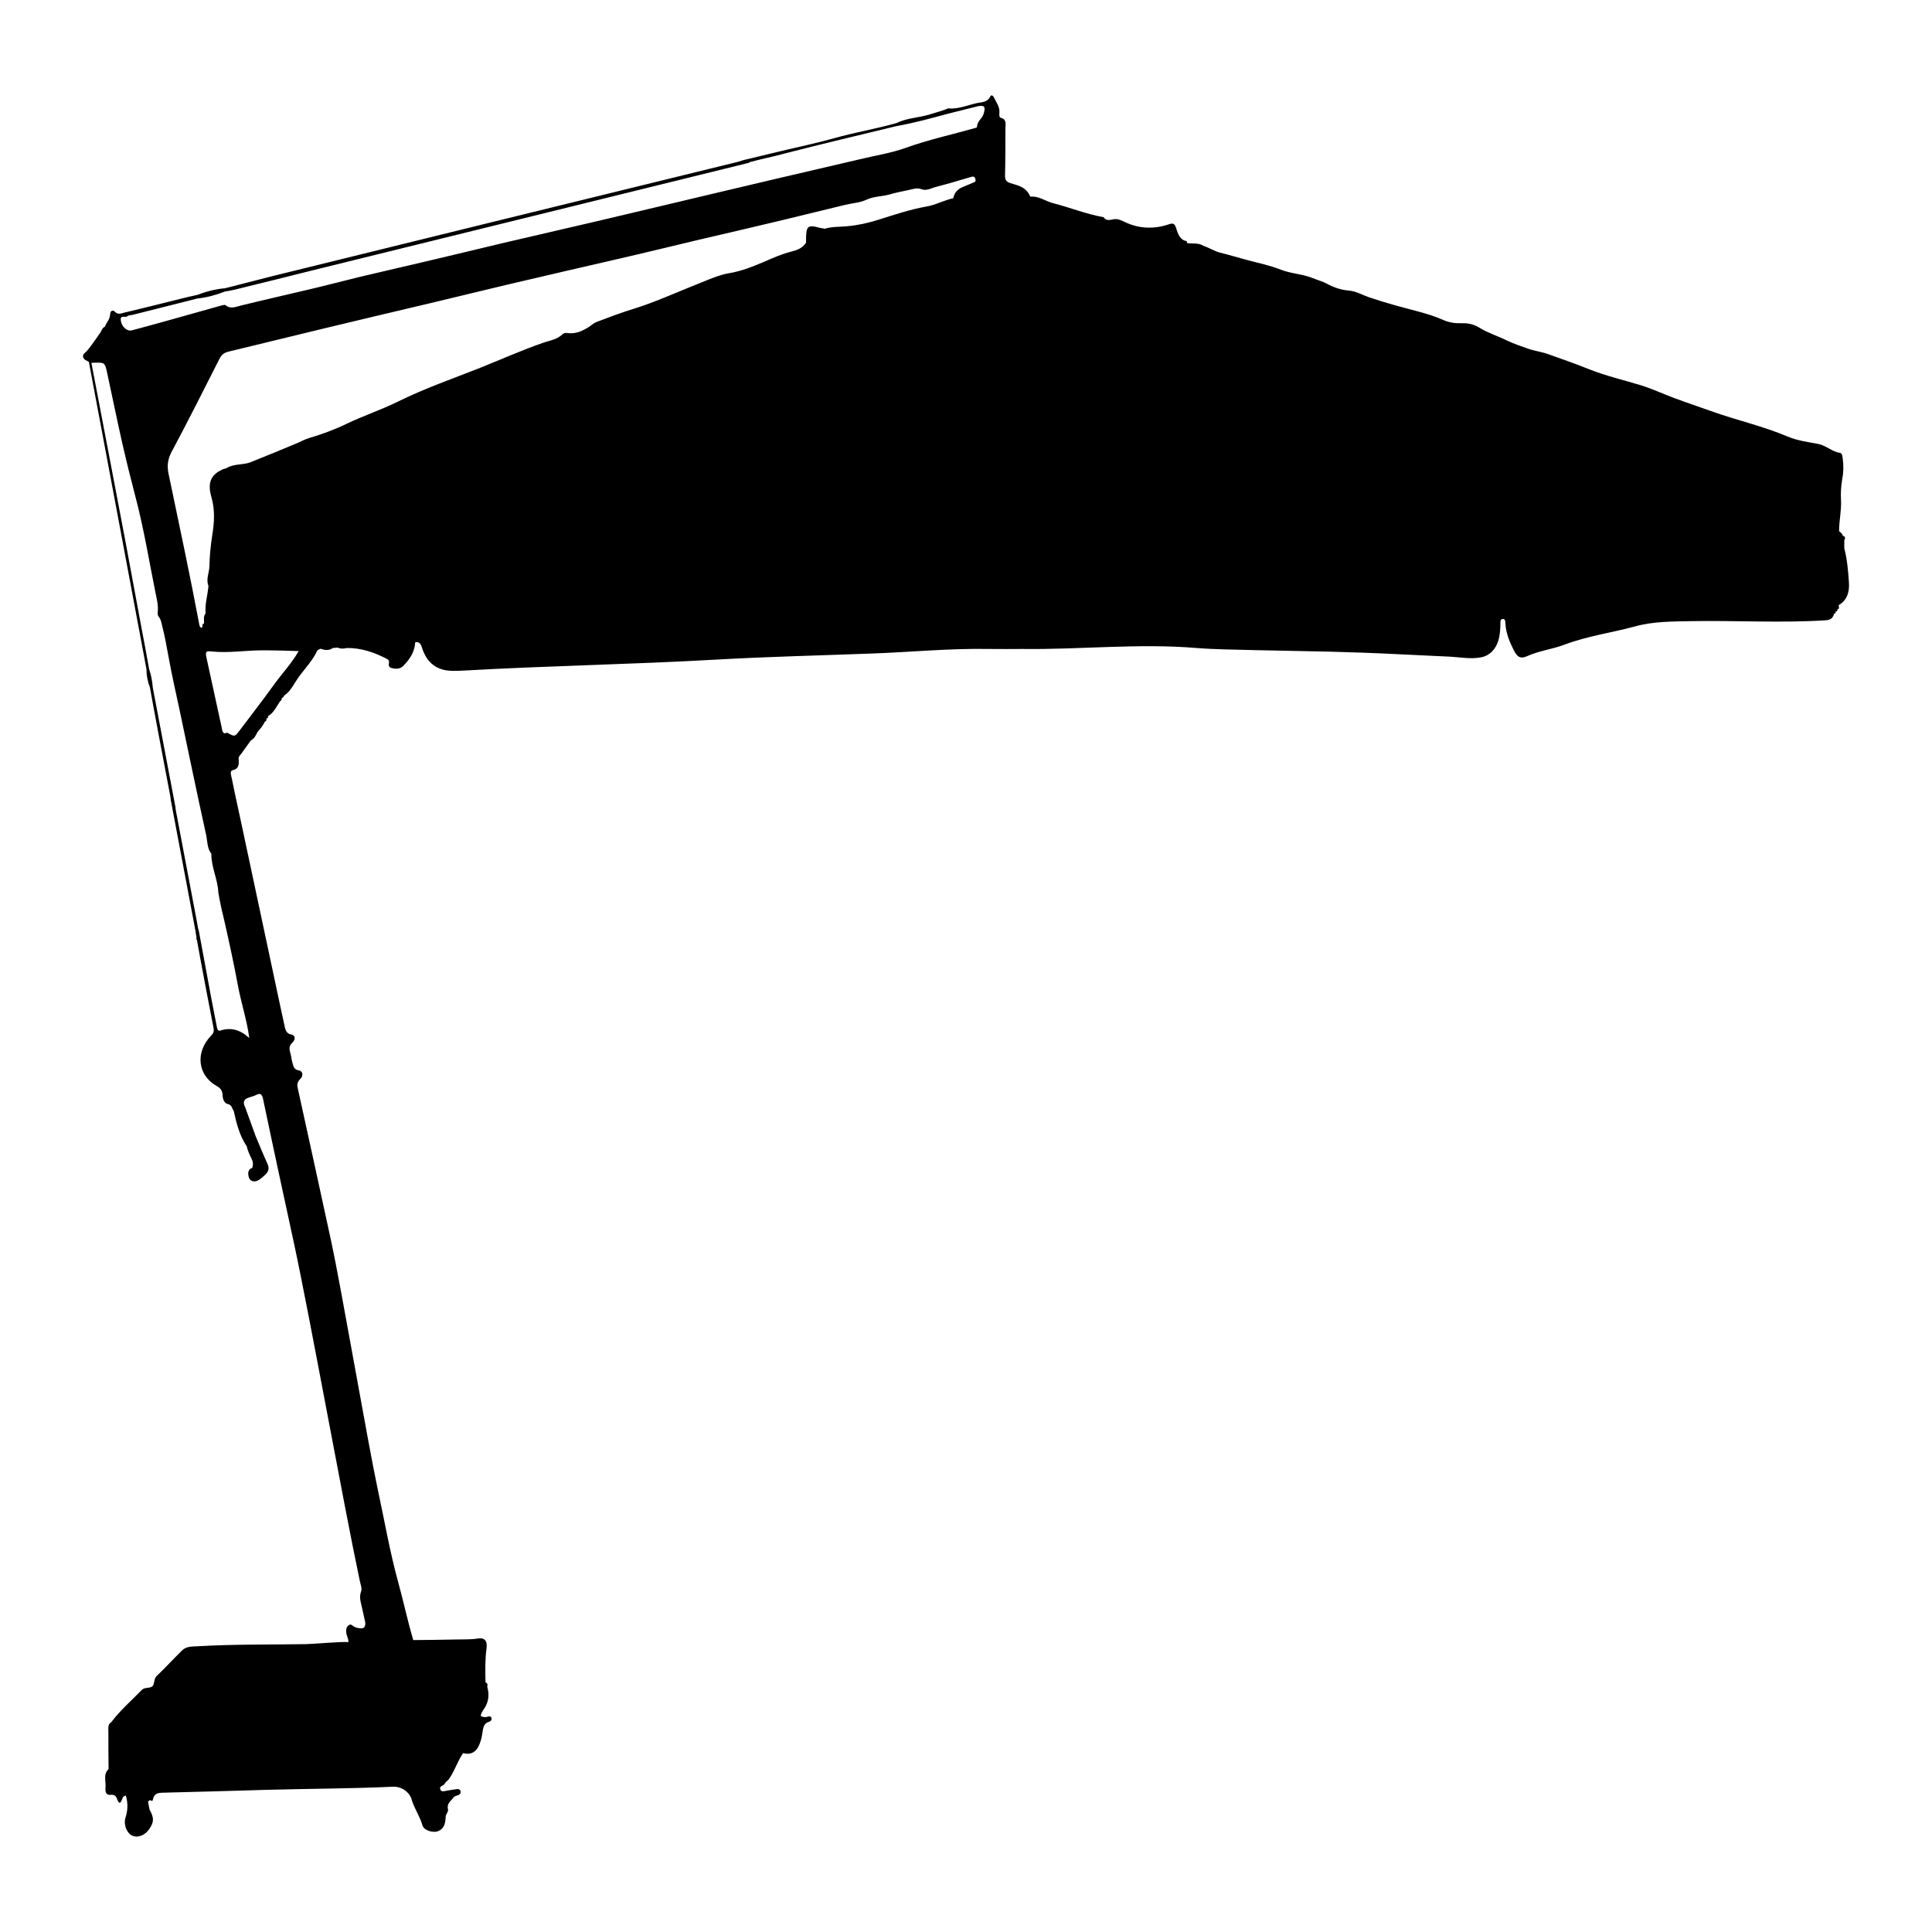 <?xml version="1.0" encoding="utf-8"?>
<!-- Generator: Adobe Illustrator 26.5.0, SVG Export Plug-In . SVG Version: 6.00 Build 0)  -->
<svg version="1.1" id="Layer_1" xmlns="http://www.w3.org/2000/svg" xmlns:xlink="http://www.w3.org/1999/xlink" x="0px" y="0px"
	 viewBox="0 0 100 100" style="enable-background:new 0 0 100 100;" xml:space="preserve">
<path d="M95.7,30.14c-0.04-0.59-0.09-1.19-0.24-1.76c0-0.14,0-0.28,0-0.42c0.08-0.13,0.03-0.2-0.08-0.23l0,0
	c-0.02-0.12-0.12-0.17-0.19-0.24c0-0.54,0.13-1.07,0.1-1.62c-0.02-0.35,0-0.69,0.06-1.05c0.07-0.35,0.08-0.72,0.03-1.08
	c-0.02-0.13-0.03-0.29-0.14-0.3c-0.4-0.05-0.72-0.38-1.12-0.46c-0.53-0.1-1.08-0.17-1.58-0.38c-1.3-0.55-2.66-0.85-3.97-1.32
	c-0.64-0.23-1.28-0.44-1.92-0.68c-0.56-0.21-1.12-0.47-1.69-0.65c-0.91-0.28-1.84-0.49-2.74-0.85c-0.68-0.28-1.37-0.51-2.06-0.76
	c-0.35-0.13-0.72-0.17-1.06-0.29c-0.36-0.13-0.74-0.25-1.09-0.42c-0.48-0.24-0.99-0.39-1.44-0.67c-0.31-0.19-0.6-0.24-0.92-0.23
	c-0.32,0.01-0.64-0.03-0.95-0.17c-0.43-0.19-0.89-0.33-1.34-0.45c-0.84-0.22-1.67-0.44-2.49-0.72c-0.35-0.12-0.68-0.32-1.05-0.35
	c-0.4-0.03-0.78-0.16-1.13-0.35c-0.24-0.13-0.49-0.19-0.73-0.29c-0.54-0.22-1.12-0.23-1.66-0.44c-0.58-0.23-1.19-0.35-1.78-0.51
	c-0.45-0.12-0.9-0.26-1.36-0.37c-0.29-0.07-0.57-0.26-0.86-0.35c-0.27-0.18-0.57-0.1-0.86-0.15c-0.01-0.03-0.01-0.1-0.02-0.1
	c-0.34-0.05-0.45-0.37-0.55-0.69c-0.07-0.23-0.17-0.25-0.37-0.18c-0.75,0.25-1.5,0.24-2.24-0.1c-0.18-0.08-0.35-0.18-0.55-0.17
	c-0.2,0.01-0.42,0.15-0.59-0.1c-0.88-0.15-1.73-0.5-2.6-0.72c-0.4-0.1-0.76-0.39-1.19-0.34C53.1,9.65,52.67,9.6,52.3,9.48
	c-0.21-0.07-0.29-0.16-0.28-0.42c0.02-0.79,0.02-1.58,0.02-2.38c0-0.24,0.08-0.5-0.23-0.58c-0.1-0.02-0.09-0.17-0.08-0.27
	c0.02-0.31-0.16-0.52-0.27-0.76c-0.04-0.09-0.14-0.2-0.2-0.08c-0.17,0.33-0.46,0.29-0.71,0.35c-0.49,0.11-0.97,0.32-1.47,0.27
	c-0.31,0.13-0.64,0.21-0.95,0.31C47.55,6.1,46.95,6.1,46.4,6.37c-1.06,0.3-2.15,0.48-3.21,0.78c-0.82,0.23-1.65,0.41-2.47,0.6
	c-0.74,0.18-1.47,0.35-2.21,0.53c-0.09,0.02-0.17,0.05-0.26,0.08c-0.03,0.01-0.08,0.02-0.11,0.03c-3.12,0.76-23.04,5.65-24.07,5.91
	c-0.81,0.2-1.61,0.42-2.42,0.62c-0.48,0.04-0.96,0.16-1.42,0.34c-0.29,0.06-0.58,0.13-0.86,0.2c-0.98,0.24-1.95,0.49-2.93,0.72
	c-0.16,0.04-0.33,0.13-0.5-0.05C5.83,16.02,5.7,16.1,5.7,16.27c-0.01,0.28-0.2,0.42-0.27,0.64c-0.12,0.05-0.17,0.18-0.23,0.3
	c-0.02,0.03-0.04,0.05-0.06,0.08c-0.03,0.04-0.06,0.08-0.08,0.12C5.02,17.46,5,17.5,4.97,17.54c-0.16,0.21-0.3,0.43-0.47,0.62
	c-0.08,0.1-0.23,0.16-0.2,0.31c0.03,0.16,0.19,0.19,0.3,0.26c0.62,3.32,2.37,12.61,2.98,15.9c0,0.33,0.06,0.65,0.18,0.95
	c0.12,0.7,0.77,4.15,1.06,5.66c0.01,0.06,0.01,0.11,0.02,0.17c0.38,2,0.9,4.79,1.29,6.84c0,0.01,0,0.03,0,0.04
	c0.01,0.07,0.03,0.15,0.04,0.22c0,0.05-0.02,0.11,0.02,0.13c0.07,0.38,0.14,0.77,0.21,1.15c0.21,1.12,0.42,2.23,0.64,3.35
	c0.04,0.18,0.04,0.31-0.1,0.45c-0.85,0.87-0.72,2.07,0.29,2.63c0.19,0.11,0.28,0.23,0.29,0.46c0.01,0.23,0.09,0.43,0.29,0.47
	c0.19,0.04,0.2,0.23,0.29,0.36c0.14,0.65,0.31,1.29,0.67,1.82c0.05,0.23,0.15,0.44,0.25,0.64c0.08,0.16,0.09,0.31,0.04,0.47l0,0.01
	c-0.23,0.07-0.24,0.28-0.18,0.49c0.05,0.19,0.27,0.26,0.45,0.17c0.16-0.08,0.3-0.21,0.44-0.35c0.14-0.15,0.17-0.3,0.08-0.51
	c-0.22-0.48-0.42-0.97-0.62-1.45c-0.18-0.5-0.36-0.99-0.54-1.49c-0.13-0.24-0.07-0.41,0.14-0.48c0.15-0.06,0.31-0.09,0.46-0.17
	c0.19-0.09,0.27-0.03,0.33,0.24c0.52,2.49,1.06,4.98,1.6,7.47c0.84,3.9,2.57,13.54,3.4,17.44c0.04,0.19,0.13,0.41,0.07,0.56
	c-0.11,0.3-0.02,0.54,0.04,0.81c0.05,0.26,0.12,0.51,0.17,0.77c0.03,0.16-0.02,0.31-0.15,0.33c-0.15,0.01-0.32-0.02-0.45-0.1
	c-0.1-0.07-0.14-0.14-0.26-0.05c-0.12,0.09-0.13,0.22-0.12,0.36c0.01,0.18,0.13,0.32,0.11,0.51c-0.24-0.05-1.88,0.1-2.19,0.1
	c-1.87,0.03-3.74,0-5.61,0.11c-0.28,0.02-0.57-0.01-0.8,0.21c-0.44,0.43-0.87,0.9-1.32,1.33c-0.16,0.15-0.1,0.44-0.23,0.54
	c-0.15,0.11-0.39,0.03-0.54,0.18c-0.53,0.55-1.11,1.04-1.58,1.67c-0.19,0.11-0.15,0.31-0.15,0.5c0,0.64,0,1.29,0.01,1.93
	c-0.3,0.27-0.12,0.65-0.16,0.99c-0.02,0.23,0.06,0.37,0.28,0.34c0.13-0.02,0.25,0.04,0.3,0.17c0.16,0.44,0.23,0.18,0.32-0.04
	c0.02-0.05,0.1-0.07,0.15-0.1c0.12,0.39,0.11,0.78-0.02,1.17C6.39,94.43,6.55,94.86,6.82,95c0.29,0.15,0.67,0.01,0.9-0.32
	c0.26-0.38,0.26-0.58,0.02-1.02c-0.03-0.14-0.05-0.27-0.08-0.41c0.04-0.03,0.07-0.06,0.11-0.08c0.05,0.05,0.13,0.06,0.14-0.01
	c0.06-0.34,0.27-0.36,0.5-0.37c1.81-0.04,3.63-0.1,5.44-0.15c2.17-0.06,4.34-0.06,6.5-0.16c0.4-0.02,0.79,0.24,0.93,0.58
	c0.14,0.51,0.44,0.92,0.59,1.43c0.08,0.26,0.54,0.38,0.78,0.3c0.3-0.11,0.41-0.33,0.42-0.8c0.04-0.11,0.14-0.24,0.12-0.33
	c-0.08-0.33,0.16-0.44,0.28-0.62c0.06-0.08,0.19-0.1,0.28-0.14c0.06-0.03,0.1-0.09,0.09-0.16c-0.01-0.1-0.08-0.15-0.16-0.14
	c-0.17,0.02-0.35,0.05-0.52,0.08c-0.13,0.02-0.3,0.09-0.36-0.04c-0.1-0.21,0.16-0.19,0.22-0.32c0.04-0.08,0.13-0.14,0.19-0.2
	c0.31-0.41,0.46-0.95,0.76-1.38c0.31,0.09,0.6,0.01,0.77-0.3c0.12-0.21,0.2-0.5,0.23-0.75c0.04-0.29,0.08-0.5,0.34-0.57
	c0.08-0.02,0.14-0.08,0.13-0.18c-0.02-0.11-0.1-0.11-0.17-0.09c-0.13,0.04-0.26,0.04-0.39-0.03c0.02-0.14,0.09-0.25,0.17-0.36
	c0.24-0.35,0.29-0.73,0.17-1.15c0.03-0.11,0.01-0.2-0.09-0.23c-0.01-0.58-0.03-1.15,0.05-1.73c0.06-0.42-0.09-0.6-0.45-0.54
	c-0.38,0.06-0.76,0.04-1.14,0.05c-0.73,0.02-1.47,0.02-2.2,0.03c-0.29-0.98-0.5-1.98-0.77-2.96c-0.44-1.59-0.72-3.23-1.07-4.85
	c-0.5-2.34-1.89-10.42-2.39-12.75c-0.57-2.64-1.15-5.28-1.73-7.92c-0.05-0.22-0.08-0.37,0.1-0.55c0.19-0.18,0.15-0.43-0.08-0.46
	c-0.25-0.04-0.27-0.24-0.32-0.42c-0.05-0.17-0.06-0.35-0.11-0.51c-0.06-0.2-0.05-0.35,0.11-0.5c0.18-0.18,0.16-0.38-0.04-0.42
	c-0.29-0.05-0.33-0.27-0.38-0.54c-0.06-0.29-0.13-0.58-0.19-0.87c-0.68-3.19-1.36-6.39-2.04-9.58c-0.16-0.75-0.33-1.5-0.48-2.26
	c-0.03-0.14-0.12-0.39,0.03-0.43c0.33-0.07,0.35-0.29,0.32-0.6c-0.01-0.11,0.08-0.18,0.14-0.26c0.16-0.23,0.33-0.45,0.49-0.68
	c0.16-0.09,0.26-0.24,0.34-0.43c0.13-0.16,0.28-0.31,0.37-0.52c0.06-0.05,0.13-0.09,0.1-0.2c0.07,0.01,0.1-0.03,0.08-0.11
	c0.28-0.16,0.43-0.47,0.61-0.75c0.05-0.06,0.13-0.09,0.1-0.2c0.07,0.01,0.1-0.06,0.13-0.12c0.33-0.21,0.51-0.62,0.74-0.94
	c0.33-0.46,0.73-0.86,0.98-1.4c0.05-0.03,0.11-0.06,0.16-0.08c0.22,0.07,0.43,0.11,0.64-0.04c0.08-0.01,0.17-0.01,0.25-0.02
	c0.15,0.07,0.31,0.06,0.47,0.02c0.71-0.01,1.38,0.21,2.03,0.54c0.11,0.06,0.18,0.1,0.15,0.25c-0.03,0.16,0.03,0.22,0.15,0.25
	c0.23,0.06,0.45,0.05,0.62-0.14c0.3-0.32,0.56-0.67,0.59-1.19c0.19-0.05,0.28,0.05,0.35,0.27c0.26,0.83,0.81,1.18,1.52,1.2
	c0.21,0.01,0.41,0,0.62-0.01c4.37-0.25,8.74-0.32,13.11-0.57c2.64-0.15,5.28-0.21,7.93-0.31c2.07-0.07,4.13-0.28,6.2-0.24
	c0.56,0.01,1.12,0,1.68,0c3.01,0.04,6.01-0.3,9.03-0.05c1,0.08,2.01,0.08,3.01,0.11c1.3,0.03,2.6,0.05,3.9,0.08
	c1.16,0.03,2.32,0.07,3.49,0.13c0.91,0.05,1.83,0.08,2.74,0.13c0.52,0.03,1.03,0.13,1.55,0.04c0.51-0.08,0.86-0.47,0.98-1.06
	c0.04-0.22,0.06-0.45,0.06-0.68c0-0.1-0.01-0.23,0.1-0.25c0.16-0.03,0.15,0.13,0.16,0.24c0.03,0.51,0.22,0.95,0.43,1.37
	c0.19,0.38,0.36,0.46,0.7,0.31c0.62-0.28,1.28-0.35,1.92-0.59c1.19-0.45,2.45-0.62,3.67-0.95c0.94-0.26,1.93-0.25,2.9-0.27
	c2.3-0.04,4.6,0.1,6.9-0.04c0.21-0.01,0.41-0.04,0.49-0.33l-0.01-0.02c0.07,0.01,0.1-0.02,0.09-0.11c0.08,0.01,0.1-0.03,0.09-0.11
	c0.13-0.02,0.07-0.14,0.07-0.22C95.58,31.09,95.74,30.67,95.7,30.14z M13.2,47.93c0.01,0.03,0.02,0.06,0.02,0.08
	c-0.01,0.01-0.02,0.02-0.03,0.03c0.01-0.01,0.02-0.02,0.03-0.03C13.22,47.99,13.21,47.96,13.2,47.93z M12.32,51.04
	c0.17,0.9,0.46,1.76,0.58,2.67l-0.01,0.01c-0.44-0.41-0.93-0.56-1.48-0.38c-0.11,0.04-0.16-0.05-0.18-0.16
	c-0.09-0.48-0.19-0.96-0.28-1.44c-0.22-1.17-0.43-2.34-0.65-3.51c-0.01-0.04-0.01-0.11-0.04-0.14c-0.05-0.3-0.13-0.7-0.14-0.76
	c-0.34-1.78-0.67-3.56-1.01-5.34c-0.01-0.06-0.02-0.11-0.03-0.17h0.01c-0.15-0.81-1.03-5.41-1.18-6.22
	c-0.03-0.33-0.08-0.65-0.19-0.96c-0.13-0.72-0.26-1.44-0.4-2.16c-0.28-1.49-0.55-2.98-0.83-4.47c-0.2-1.08-1.48-7.77-1.76-9.23
	c0.07,0,0.15-0.01,0.23-0.01c0.46,0,0.47,0,0.59,0.55c0.26,1.19,0.5,2.39,0.77,3.58c0.21,0.93,0.44,1.85,0.68,2.77
	c0.44,1.66,0.72,3.38,1.06,5.07c0.06,0.28,0.13,0.58,0.11,0.86c-0.01,0.12-0.02,0.24,0.03,0.3c0.14,0.16,0.16,0.37,0.21,0.56
	c0.13,0.51,0.22,1.04,0.32,1.57c0.16,0.89,0.36,1.77,0.55,2.65c0.46,2.18,0.91,4.36,1.39,6.54c0.07,0.33,0.05,0.7,0.27,0.97
	c-0.01,0.7,0.33,1.31,0.36,2c0.09,0.55,0.22,1.1,0.35,1.64C11.89,48.89,12.12,49.96,12.32,51.04z M9.83,34.05
	c0.01,0.03,0.02,0.05,0.03,0.08c-0.01,0.01-0.02,0.02-0.03,0.03c0.01-0.01,0.02-0.02,0.03-0.03C9.85,34.1,9.84,34.07,9.83,34.05z
	 M14.15,35.48c-0.57,0.79-1.16,1.55-1.74,2.32c-0.26,0.34-0.26,0.34-0.64,0.13c-0.03-0.02-0.08,0.02-0.13,0.03
	c-0.13-0.03-0.14-0.16-0.16-0.28c-0.26-1.19-0.52-2.38-0.78-3.58c-0.08-0.36-0.06-0.42,0.25-0.38c0.89,0.09,1.77-0.06,2.65-0.06
	c0.62,0,1.24,0.02,1.86,0.04C15.08,34.36,14.58,34.88,14.15,35.48z M50.43,9.43c-0.21,0.09-0.42,0.18-0.62,0.26
	c-0.23,0.1-0.41,0.27-0.47,0.57c-0.47,0.1-0.91,0.35-1.39,0.43c-0.84,0.15-1.65,0.42-2.47,0.68c-0.53,0.17-1.08,0.29-1.63,0.34
	c-0.39,0.04-0.78,0.01-1.16,0.13c-0.09-0.02-0.17-0.03-0.26-0.05c-0.64-0.17-0.71-0.1-0.71,0.67c0,0.03,0,0.07,0,0.1
	c-0.19,0.29-0.45,0.38-0.75,0.46c-0.48,0.12-0.95,0.32-1.42,0.53c-0.59,0.25-1.19,0.49-1.81,0.59c-0.37,0.06-0.7,0.19-1.04,0.32
	c-0.73,0.29-1.45,0.59-2.18,0.89c-0.56,0.23-1.13,0.45-1.71,0.63c-0.65,0.2-1.29,0.44-1.92,0.68c-0.14,0.05-0.26,0.16-0.39,0.25
	c-0.31,0.2-0.63,0.35-0.99,0.34c-0.13,0-0.28-0.06-0.39,0.05c-0.31,0.29-0.7,0.33-1.06,0.46c-1.08,0.38-2.14,0.85-3.21,1.28
	c-1.42,0.56-2.86,1.06-4.24,1.74c-0.89,0.44-1.81,0.74-2.7,1.17c-0.6,0.29-1.23,0.52-1.87,0.71c-0.25,0.07-0.49,0.21-0.74,0.31
	c-0.77,0.32-1.54,0.64-2.32,0.95c-0.4,0.16-0.85,0.07-1.24,0.3c-0.06,0.04-0.14,0.04-0.21,0.07c-0.5,0.23-0.84,0.58-0.59,1.43
	c0.2,0.69,0.15,1.35,0.04,2.02c-0.08,0.52-0.13,1.04-0.14,1.56c-0.01,0.35-0.19,0.68-0.05,1.03c-0.04,0.47-0.19,0.93-0.15,1.42
	l0.01-0.01c-0.14,0.15-0.08,0.35-0.09,0.53c-0.11,0.02-0.08,0.13-0.09,0.21c-0.08,0.02-0.13-0.02-0.15-0.13
	c-0.49-2.61-1.05-5.21-1.59-7.8c-0.09-0.41-0.06-0.75,0.14-1.14c0.85-1.59,1.66-3.2,2.48-4.82c0.12-0.24,0.26-0.34,0.48-0.39
	c1.63-0.39,3.27-0.8,4.9-1.19c1.85-0.45,3.7-0.88,5.55-1.32c1.32-0.31,2.63-0.64,3.95-0.95c1.95-0.46,3.91-0.91,5.86-1.36
	c1.35-0.31,2.69-0.64,4.04-0.96c1.45-0.34,2.89-0.67,4.34-1.02c1.1-0.26,2.19-0.54,3.29-0.8c0.36-0.09,0.74-0.1,1.08-0.26
	c0.4-0.19,0.82-0.16,1.22-0.28c0.4-0.12,0.81-0.18,1.21-0.28c0.16-0.04,0.29-0.04,0.45,0.02c0.25,0.09,0.52-0.08,0.78-0.14
	c0.58-0.15,1.15-0.32,1.72-0.49c0.04-0.01,0.09-0.03,0.13-0.03c0.06,0,0.12,0.03,0.13,0.11C50.52,9.35,50.49,9.4,50.43,9.43z
	 M50.91,5.9c-0.08,0.25-0.34,0.37-0.34,0.68c0,0.02-0.07,0.04-0.11,0.05c-1.2,0.34-2.41,0.6-3.6,1.03
	c-0.76,0.27-1.56,0.39-2.34,0.58c-1.43,0.34-2.86,0.66-4.29,1c-1.14,0.27-2.28,0.54-3.43,0.81c-0.88,0.21-1.76,0.42-2.65,0.63
	c-1.07,0.25-2.14,0.51-3.21,0.76c-1.65,0.39-3.3,0.76-4.95,1.15c-1.14,0.27-2.28,0.55-3.43,0.82c-1.31,0.31-2.62,0.61-3.93,0.92
	c-0.9,0.22-1.81,0.46-2.71,0.67c-1.14,0.27-2.29,0.53-3.43,0.81c-0.27,0.06-0.54,0.21-0.81-0.01c-0.05-0.04-0.14,0-0.21,0.01
	c-0.9,0.25-1.81,0.51-2.71,0.76c-0.65,0.18-1.29,0.36-1.94,0.53c-0.24,0.06-0.54-0.18-0.57-0.55c-0.02-0.26,0.23-0.09,0.34-0.18
	c0.06-0.06,0.17-0.05,0.26-0.07c1.12-0.28,2.25-0.57,3.37-0.85c0.49-0.05,0.96-0.18,1.42-0.36c0.16-0.03,0.32-0.05,0.48-0.09
	c1.38-0.34,2.77-0.68,4.15-1.03c0.43-0.11,22.01-5.42,22.44-5.53c0.04-0.01,0.08-0.02,0.1-0.05c0.6-0.16,1.2-0.28,1.79-0.44
	c1.93-0.5,3.86-0.95,5.79-1.42c0.89-0.16,1.78-0.4,2.66-0.64c0.52-0.13,1.04-0.26,1.56-0.39C50.95,5.43,51.03,5.52,50.91,5.9z"/>
</svg>
